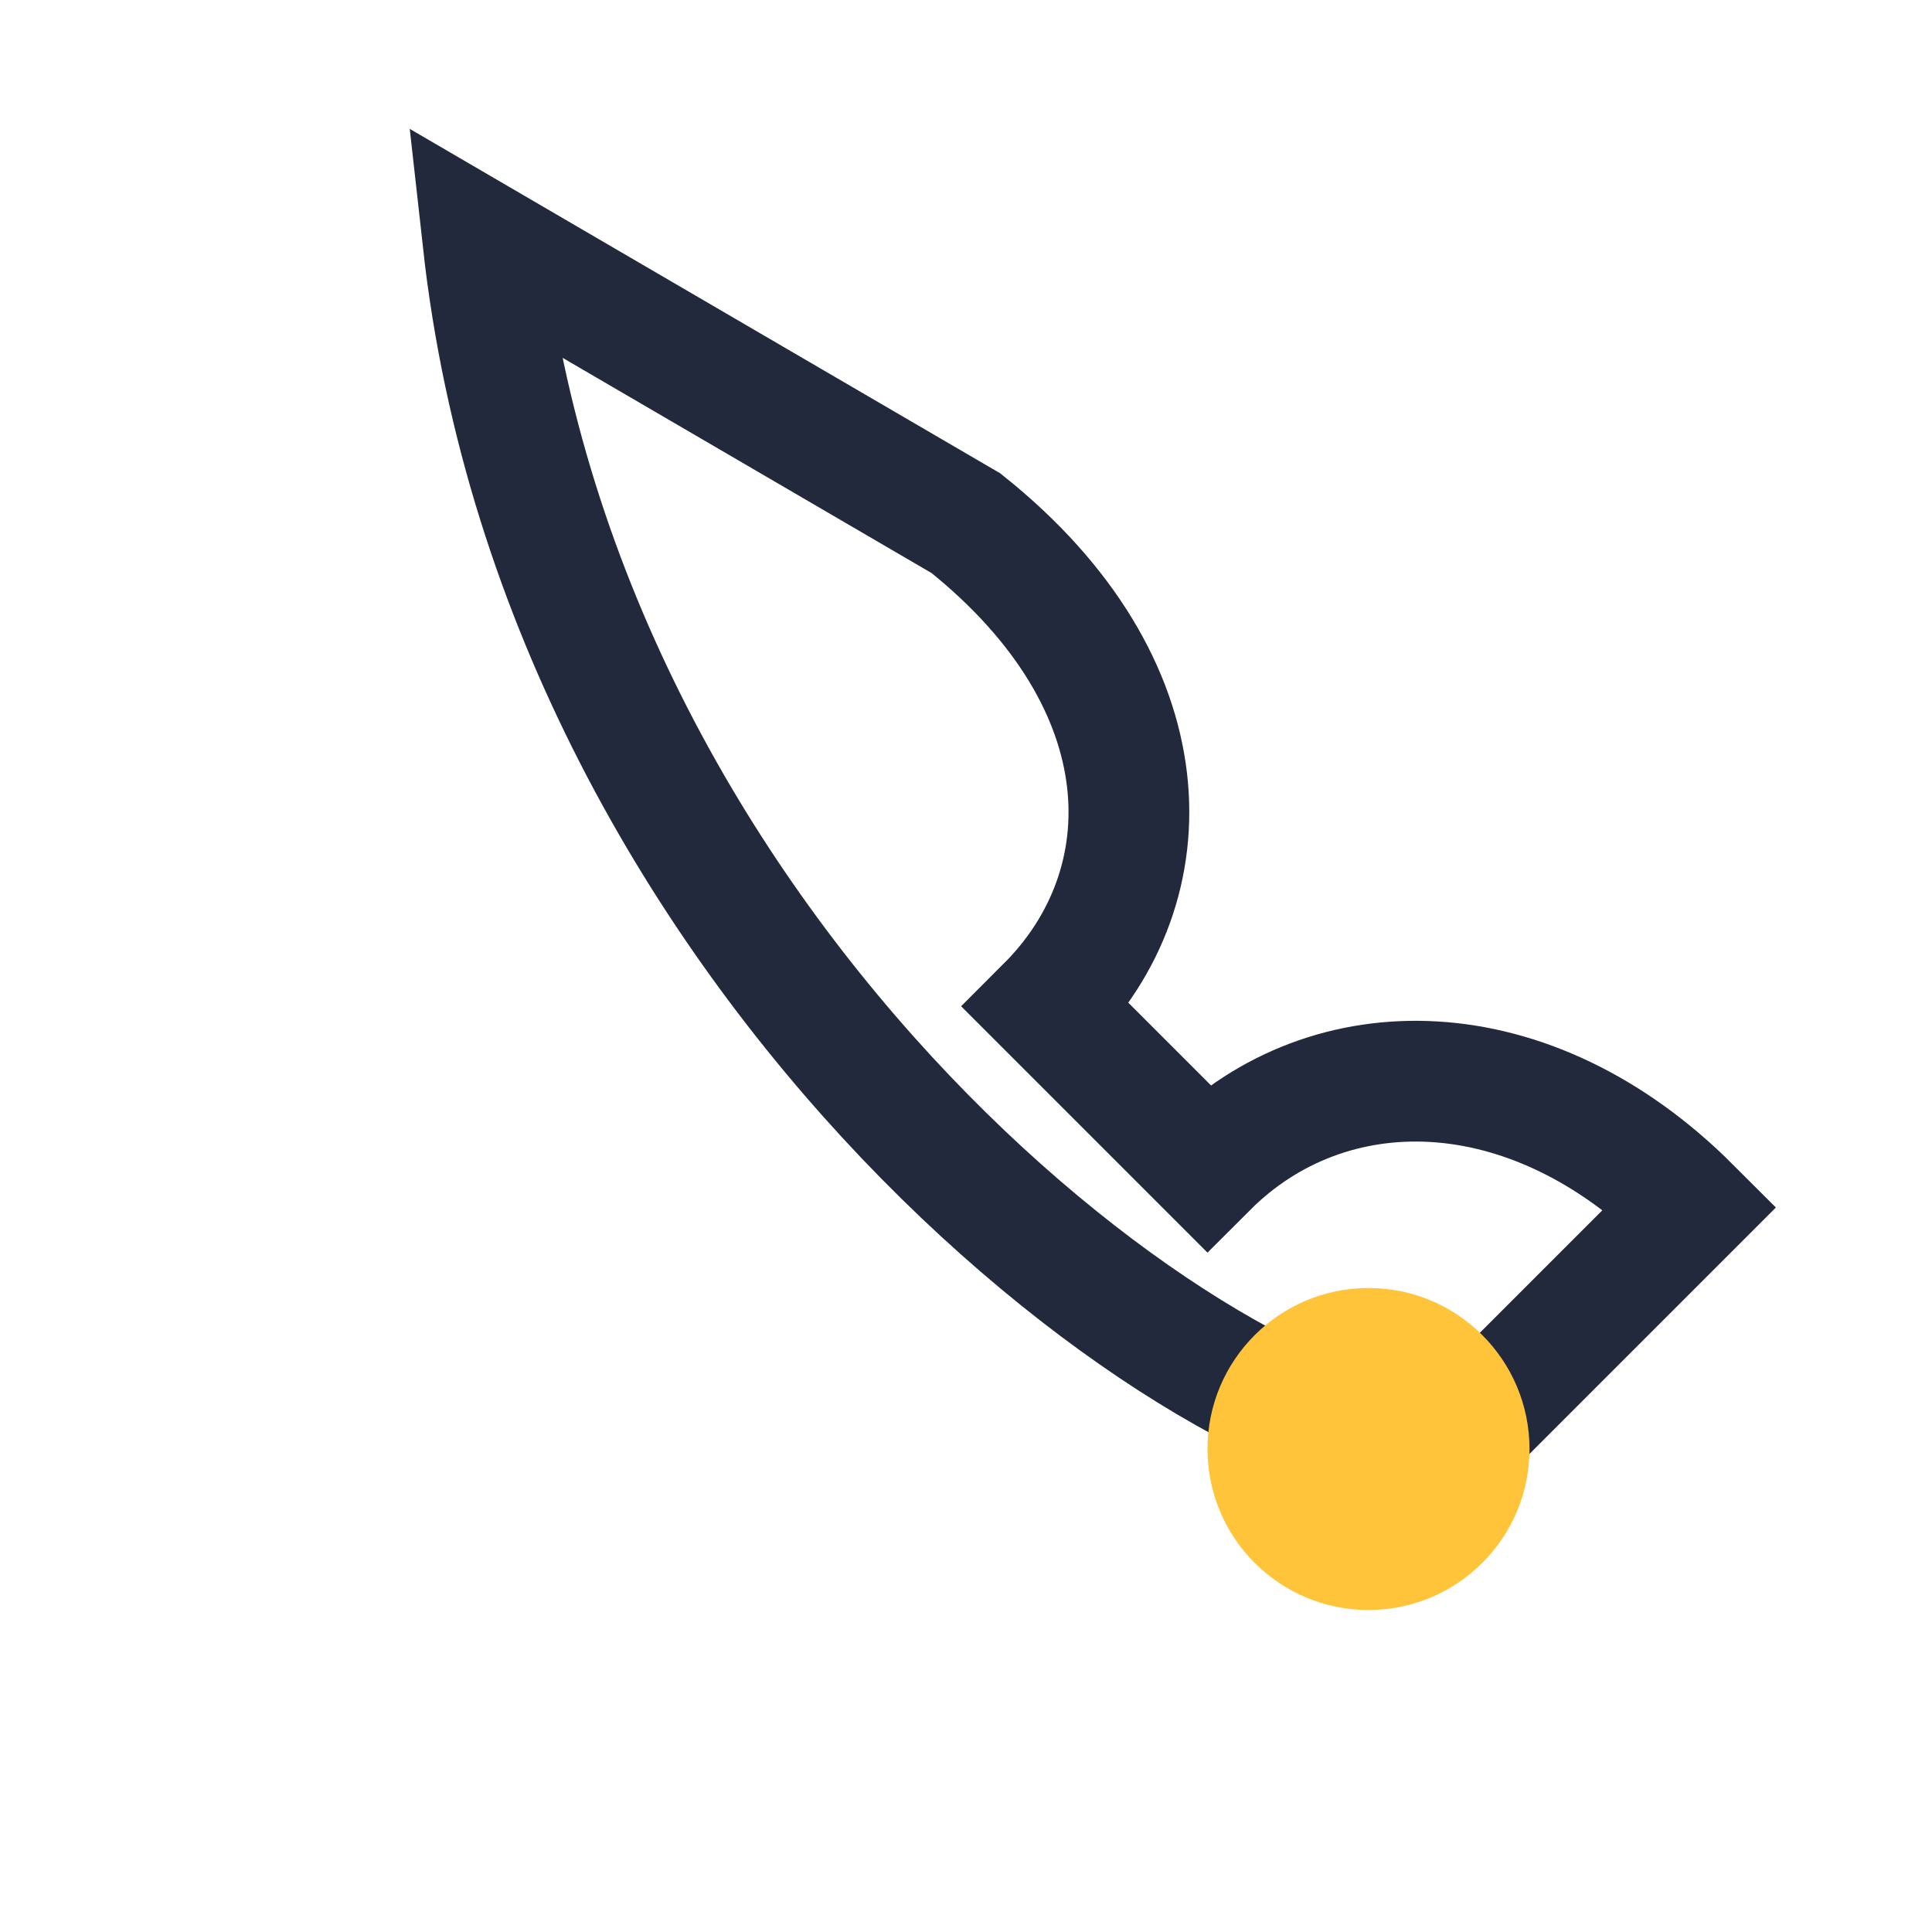 <?xml version="1.0" encoding="UTF-8"?>
<svg xmlns="http://www.w3.org/2000/svg" width="24" height="24" viewBox="0 0 24 24"><path d="M6 3c1 9 9 15 12 15l3-3c-2-2-4.5-2-6-.5l-2-2c1.5-1.5 1.5-4-1-6z" fill="none" stroke="#23293c" stroke-width="1.5"/><circle cx="17" cy="18" r="2" fill="#ffc439"/></svg>